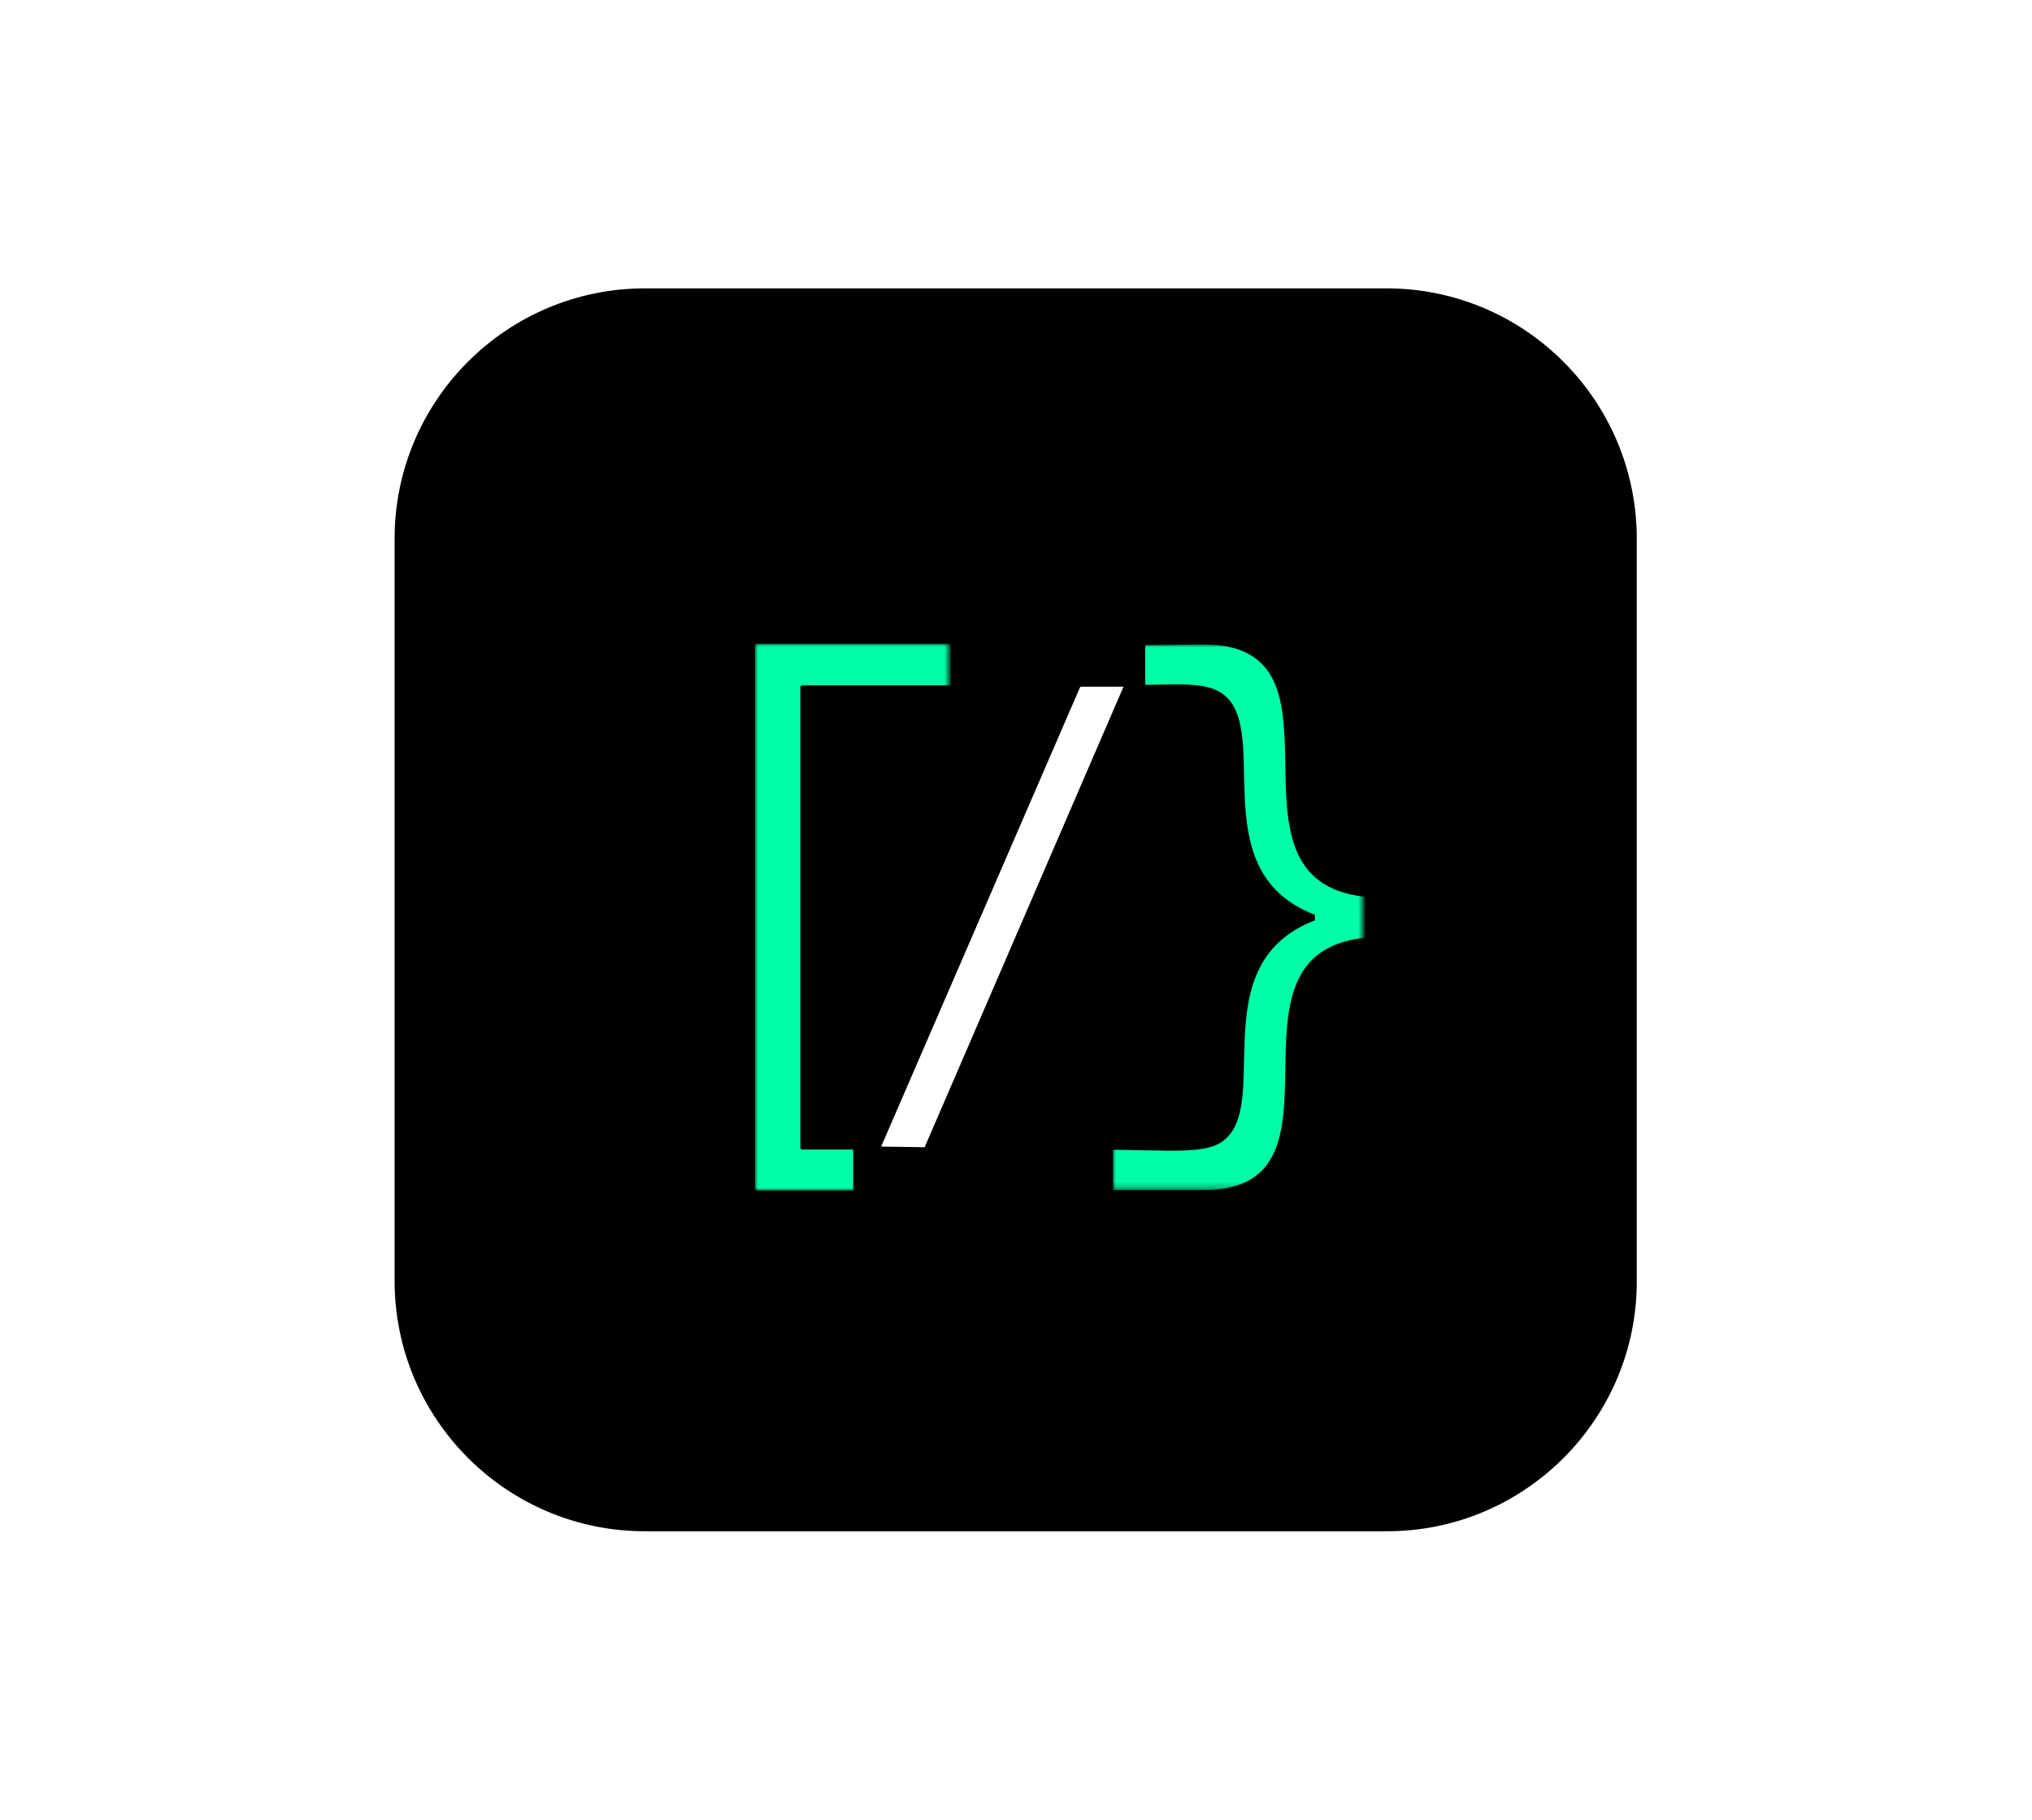 <?xml version="1.0" encoding="utf-8"?>
<!-- Generator: Adobe Illustrator 26.2.1, SVG Export Plug-In . SVG Version: 6.00 Build 0)  -->
<svg version="1.1" id="Layer_1" xmlns="http://www.w3.org/2000/svg" xmlns:xlink="http://www.w3.org/1999/xlink" x="0px" y="0px"
	 viewBox="0 0 327 292.8" style="enable-background:new 0 0 327 292.8;" xml:space="preserve">
<style type="text/css">
	.st0{filter:url(#Adobe_OpacityMaskFilter);}
	.st1{fill-rule:evenodd;clip-rule:evenodd;fill:#FFFFFF;}
	.st2{mask:url(#mask-2_00000181085825338725430730000004280044987982627456_);fill-rule:evenodd;clip-rule:evenodd;fill:#00FEA9;}
	.st3{filter:url(#Adobe_OpacityMaskFilter_00000039821522304228533920000002010260268345948807_);}
	.st4{mask:url(#mask-4_00000021110667694346909460000004610469257712798136_);fill-rule:evenodd;clip-rule:evenodd;fill:#00FEA9;}
</style>
<path d="M223.2,246.4H103.8c-22.3,0-40.3-18.1-40.3-40.3V86.7c0-22.3,18.1-40.3,40.3-40.3h119.3c22.3,0,40.3,18.1,40.3,40.3v119.3
	C263.5,228.3,245.4,246.4,223.2,246.4z"/>
<g id="Page-1">
	<g id="Group-19">
		<g id="Group-3" transform="translate(0, 0.978)">
			<g>
				<defs>
					<filter id="Adobe_OpacityMaskFilter" filterUnits="userSpaceOnUse" x="121.5" y="102.6" width="31.5" height="88">
						<feColorMatrix  type="matrix" values="1 0 0 0 0  0 1 0 0 0  0 0 1 0 0  0 0 0 1 0"/>
					</filter>
				</defs>
				
					<mask maskUnits="userSpaceOnUse" x="121.5" y="102.6" width="31.5" height="88" id="mask-2_00000181085825338725430730000004280044987982627456_">
					<g class="st0">
						<polygon id="path-1_00000047026847316862730440000018308176992710490512_" class="st1" points="121.5,102.6 153,102.6 
							153,190.6 121.5,190.6 						"/>
					</g>
				</mask>
				<path id="Fill-1_00000088826907531116416000000004750219323075168673_" class="st2" d="M121.5,102.9c0,0,0-0.1,0-0.1
					c0,0,0-0.1,0.1-0.1c0,0,0.1-0.1,0.1-0.1c0,0,0.1,0,0.1,0H153v6.7h-23.9c-0.1,0-0.1,0-0.2,0.1c0,0-0.1,0.1-0.1,0.2v74.1
					c0,0.1,0,0.1,0.1,0.2c0,0,0.1,0.1,0.2,0.1h8.2v6.6h-15.5c-0.1,0-0.1,0-0.2-0.1c0-0.1-0.1-0.1-0.1-0.2V102.9z"/>
			</g>
		</g>
		<path id="Fill-4" class="st1" d="M173.8,110.6c0,0,0.1-0.1,0.1-0.1c0,0,0.1,0,0.1,0h6.8l-32,74.1l-7-0.1L173.8,110.6z"/>
		<defs>
			
				<filter id="Adobe_OpacityMaskFilter_00000164490691926780514620000013583292618130544772_" filterUnits="userSpaceOnUse" x="179.1" y="103.7" width="40.5" height="87.9">
				<feColorMatrix  type="matrix" values="1 0 0 0 0  0 1 0 0 0  0 0 1 0 0  0 0 0 1 0"/>
			</filter>
		</defs>
		
			<mask maskUnits="userSpaceOnUse" x="179.1" y="103.7" width="40.5" height="87.9" id="mask-4_00000021110667694346909460000004610469257712798136_">
			<g style="filter:url(#Adobe_OpacityMaskFilter_00000164490691926780514620000013583292618130544772_);">
				<polygon id="path-3_00000013169593900102986760000005639764275825167788_" class="st1" points="121.5,191.5 616.5,191.5 
					616.5,103.6 121.5,103.6 				"/>
			</g>
		</mask>
		<path id="Fill-18" class="st4" d="M219.6,144.3v6.6c-25,2.7-0.4,40.6-25.9,40.6h-14.6V185l5.1,0.1c5.1,0.1,8.9,0.2,11.4-0.8
			c10.3-4.5-3.1-28.9,16-36.2v-0.9c-19.1-7.3-5.7-31.7-16-36.2c-2.5-1.1-6.2-0.9-11.3-0.8v-6.4l9.4-0.1
			C219.2,103.7,194.6,141.5,219.6,144.3"/>
	</g>
</g>
</svg>
